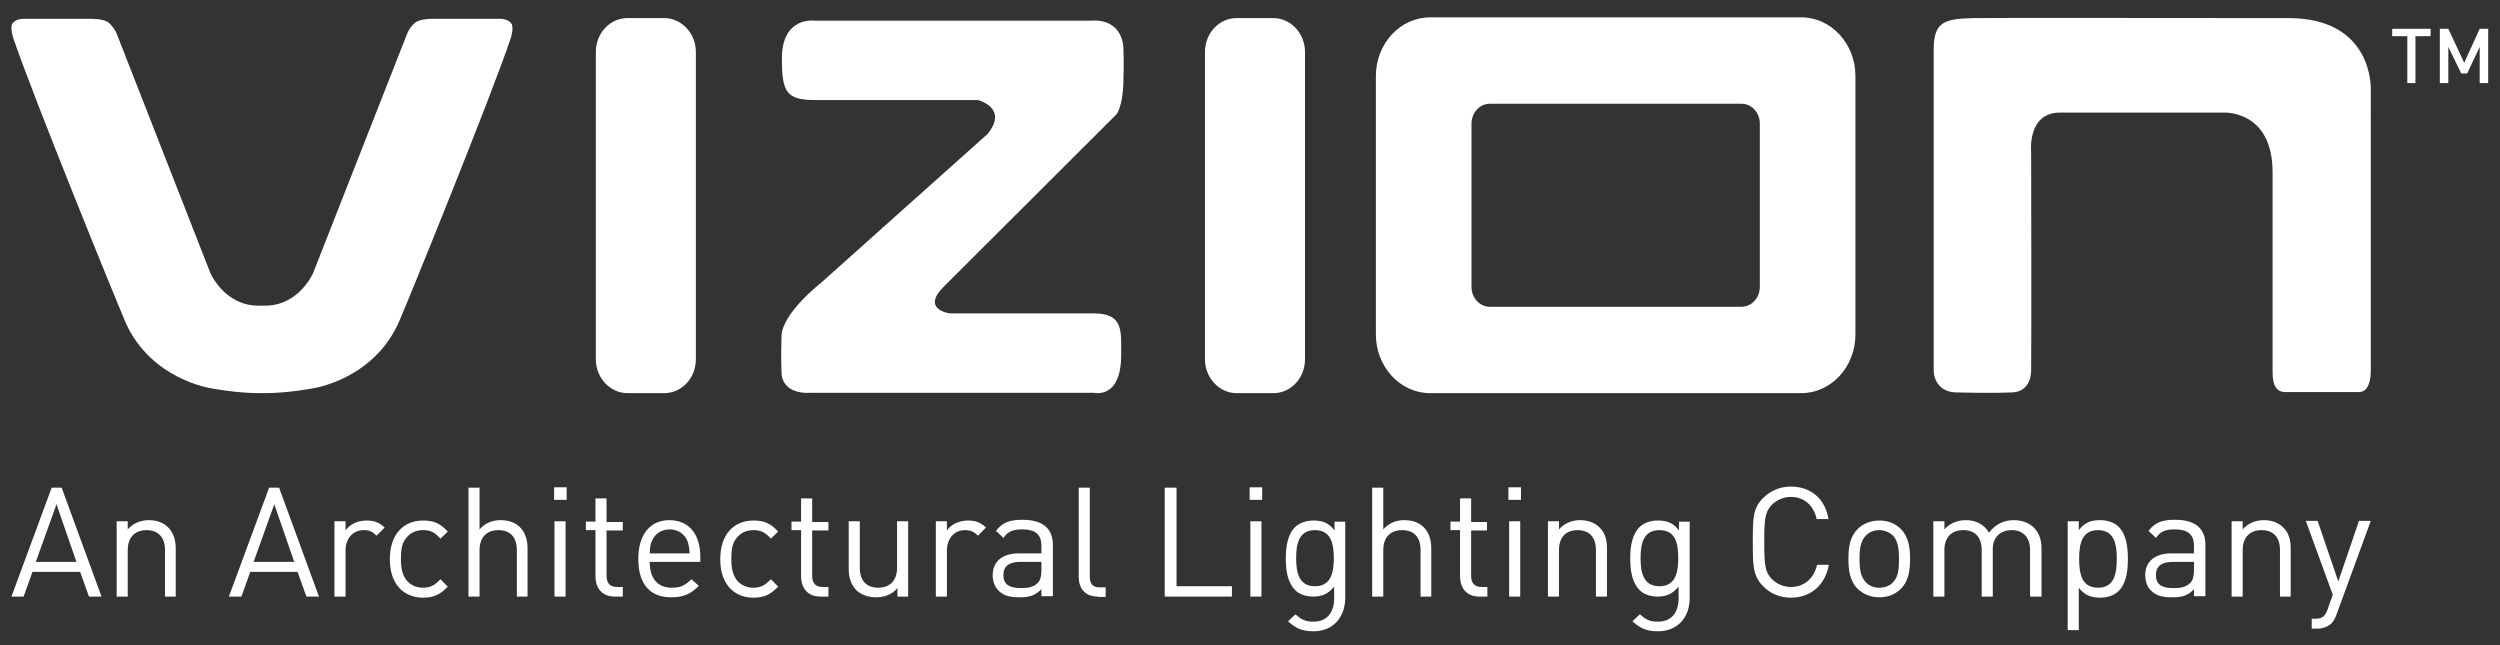 <?xml version="1.0" encoding="utf-8"?>
<!-- Generator: Adobe Illustrator 22.1.0, SVG Export Plug-In . SVG Version: 6.00 Build 0)  -->
<svg version="1.1" id="Layer_1" xmlns="http://www.w3.org/2000/svg" xmlns:xlink="http://www.w3.org/1999/xlink" x="0px" y="0px"
	 viewBox="0 0 677.2 174.8" style="enable-background:new 0 0 677.2 174.8;" xml:space="preserve">
<rect x="0" y="0" width="677.2" height="174.8" fill="#333333" stroke="none"/>
<style type="text/css">
	.st0{fill:#FFFFFF;}
	.st1{display:none;fill:none;}
</style>
<path class="st0" d="M24.1,161.6l-2.4-6.7H8.8l-2.4,6.7H3.1L14,132.1h2.7l10.8,29.5H24.1z M15.3,136.6l-5.6,15.6h11L15.3,136.6z"/>
<path class="st0" d="M44.7,161.6V149c0-3.6-2-5.4-5-5.4c-3.1,0-5.1,1.9-5.1,5.4v12.6h-3v-20.4h3v2.2c1.4-1.6,3.4-2.5,5.7-2.5
	c2.2,0,4,0.7,5.2,1.9c1.4,1.4,2.1,3.3,2.1,5.7v13.1H44.7z"/>
<path class="st0" d="M83,161.6l-2.4-6.7H67.8l-2.4,6.7H62l10.9-29.5h2.7l10.8,29.5H83z M74.3,136.6l-5.6,15.6h11L74.3,136.6z"/>
<path class="st0" d="M102,145.1c-1.1-1.1-1.9-1.5-3.5-1.5c-3,0-4.9,2.4-4.9,5.5v12.5h-3v-20.4h3v2.5c1.1-1.7,3.4-2.7,5.7-2.7
	c2,0,3.4,0.5,4.9,1.9L102,145.1z"/>
<path class="st0" d="M114.6,161.9c-5.1,0-9-3.5-9-10.4c0-7,3.9-10.5,9-10.5c2.8,0,4.6,0.7,6.7,3l-2,1.9c-1.5-1.7-2.7-2.3-4.7-2.3
	c-2,0-3.6,0.8-4.7,2.3c-1,1.3-1.3,2.9-1.3,5.5c0,2.6,0.4,4.1,1.3,5.5c1.1,1.5,2.7,2.3,4.7,2.3c1.9,0,3.1-0.6,4.7-2.3l2,2
	C119.2,161.1,117.4,161.9,114.6,161.9"/>
<path class="st0" d="M140,161.6V149c0-3.6-1.9-5.4-5-5.4c-3.1,0-5.1,1.9-5.1,5.4v12.6h-3v-29.5h3v11.3c1.5-1.7,3.4-2.5,5.7-2.5
	c4.6,0,7.3,2.9,7.3,7.6v13.1H140z"/>
<path class="st0" d="M150.1,132h3.4v3.4h-3.4V132z M150.2,141.2h3v20.4h-3V141.2z"/>
<path class="st0" d="M166.5,161.6c-3.5,0-5.2-2.4-5.2-5.5v-12.5h-2.6v-2.3h2.6V135h3v6.4h4.4v2.3h-4.4V156c0,1.9,0.9,3,2.8,3h1.6
	v2.6H166.5z"/>
<path class="st0" d="M176,152.2c0,4.5,2.1,7,6,7c2.4,0,3.7-0.7,5.3-2.3l2,1.8c-2.1,2.1-4,3.1-7.5,3.1c-5.4,0-8.9-3.2-8.9-10.4
	c0-6.6,3.2-10.5,8.4-10.5c5.3,0,8.4,3.8,8.4,9.9v1.4H176z M186.2,146.5c-0.8-1.9-2.6-3.1-4.8-3.1c-2.2,0-4,1.2-4.8,3.1
	c-0.5,1.1-0.5,1.7-0.6,3.4h10.8C186.7,148.3,186.6,147.7,186.2,146.5"/>
<path class="st0" d="M204.1,161.9c-5.1,0-9-3.5-9-10.4c0-7,3.9-10.5,9-10.5c2.8,0,4.6,0.7,6.7,3l-2,1.9c-1.5-1.7-2.7-2.3-4.7-2.3
	c-2,0-3.6,0.8-4.7,2.3c-1,1.3-1.3,2.9-1.3,5.5c0,2.6,0.4,4.1,1.3,5.5c1.1,1.5,2.7,2.3,4.7,2.3c1.9,0,3.1-0.6,4.7-2.3l2,2
	C208.7,161.1,206.9,161.9,204.1,161.9"/>
<path class="st0" d="M222.2,161.6c-3.5,0-5.2-2.4-5.2-5.5v-12.5h-2.6v-2.3h2.6V135h3v6.4h4.4v2.3h-4.4V156c0,1.9,0.9,3,2.8,3h1.6
	v2.6H222.2z"/>
<path class="st0" d="M243.1,161.6v-2.3c-1.4,1.7-3.5,2.5-5.8,2.5c-2.2,0-4-0.7-5.3-1.9c-1.4-1.4-2.1-3.4-2.1-5.7v-13h3v12.6
	c0,3.6,1.9,5.4,5,5.4c3.1,0,5.1-1.9,5.1-5.4v-12.6h3v20.4H243.1z"/>
<path class="st0" d="M264.9,145.1c-1.1-1.1-2-1.5-3.5-1.5c-3,0-4.9,2.4-4.9,5.5v12.5h-3v-20.4h3v2.5c1.1-1.7,3.4-2.7,5.7-2.7
	c2,0,3.4,0.5,4.9,1.9L264.9,145.1z"/>
<path class="st0" d="M282.1,161.6v-2c-1.7,1.7-3.2,2.2-5.9,2.2c-2.8,0-4.5-0.5-5.8-1.9c-1-1-1.5-2.5-1.5-4.1c0-3.6,2.5-5.9,7.1-5.9
	h6.1v-2c0-3-1.5-4.5-5.2-4.5c-2.6,0-3.9,0.6-5.1,2.3l-2-1.9c1.8-2.4,3.9-3,7.2-3c5.5,0,8.2,2.4,8.2,6.8v13.9H282.1z M282.1,152.2
	h-5.7c-3.1,0-4.6,1.2-4.6,3.6c0,2.4,1.5,3.5,4.7,3.5c1.7,0,3.3-0.1,4.6-1.4c0.7-0.7,1-1.8,1-3.5V152.2z"/>
<path class="st0" d="M297.4,161.6c-3.6,0-5.2-2.3-5.2-5.4v-24.1h3v24c0,2,0.7,3,2.7,3h1.6v2.6H297.4z"/>
<polygon class="st0" points="315.5,161.6 315.5,132.1 318.7,132.1 318.7,158.8 333.7,158.8 333.7,161.6 "/>
<path class="st0" d="M338.5,132h3.4v3.4h-3.4V132z M338.7,141.2h3v20.4h-3V141.2z"/>
<path class="st0" d="M355.8,171c-3.1,0-4.8-0.8-6.9-2.7l2-1.9c1.5,1.3,2.5,2,4.9,2c3.9,0,5.6-2.8,5.6-6.3v-3.2
	c-1.7,2.1-3.5,2.7-5.7,2.7c-2.1,0-3.9-0.7-4.9-1.8c-2-2-2.5-5.2-2.5-8.5c0-3.3,0.5-6.5,2.5-8.5c1.1-1.1,2.9-1.8,5-1.8
	c2.2,0,4.1,0.5,5.7,2.7v-2.4h2.9v21C364.2,167.3,361.1,171,355.8,171 M356.2,143.6c-4.4,0-5.1,3.8-5.1,7.6c0,3.8,0.7,7.6,5.1,7.6
	c4.4,0,5.1-3.8,5.1-7.6C361.3,147.4,360.6,143.6,356.2,143.6"/>
<path class="st0" d="M384.8,161.6V149c0-3.6-1.9-5.4-5-5.4c-3.1,0-5.1,1.9-5.1,5.4v12.6h-3v-29.5h3v11.3c1.5-1.7,3.4-2.5,5.7-2.5
	c4.6,0,7.3,2.9,7.3,7.6v13.1H384.8z"/>
<path class="st0" d="M400.7,161.6c-3.5,0-5.2-2.4-5.2-5.5v-12.5h-2.6v-2.3h2.6V135h3v6.4h4.3v2.3h-4.3V156c0,1.9,0.9,3,2.8,3h1.6
	v2.6H400.7z"/>
<path class="st0" d="M408.6,132h3.4v3.4h-3.4V132z M408.8,141.2h3v20.4h-3V141.2z"/>
<path class="st0" d="M432.3,161.6V149c0-3.6-1.9-5.4-5-5.4c-3.1,0-5,1.9-5,5.4v12.6h-3v-20.4h3v2.2c1.4-1.6,3.4-2.5,5.7-2.5
	c2.2,0,4,0.7,5.2,1.9c1.5,1.4,2.1,3.3,2.1,5.7v13.1H432.3z"/>
<path class="st0" d="M449.1,171c-3.1,0-4.8-0.8-6.9-2.7l2-1.9c1.5,1.3,2.5,2,4.9,2c3.9,0,5.6-2.8,5.6-6.3v-3.2
	c-1.7,2.1-3.5,2.7-5.7,2.7c-2.1,0-3.9-0.7-4.9-1.8c-2-2-2.5-5.2-2.5-8.5c0-3.3,0.5-6.5,2.5-8.5c1.1-1.1,2.9-1.8,5-1.8
	c2.2,0,4.1,0.5,5.7,2.7v-2.4h2.9v21C457.6,167.3,454.4,171,449.1,171 M449.5,143.6c-4.4,0-5.1,3.8-5.1,7.6c0,3.8,0.7,7.6,5.1,7.6
	c4.4,0,5.1-3.8,5.1-7.6C454.6,147.4,454,143.6,449.5,143.6"/>
<path class="st0" d="M485.1,161.9c-2.9,0-5.6-1.1-7.5-3.1c-2.8-2.8-2.8-5.7-2.8-12c0-6.3,0-9.2,2.8-11.9c2-2,4.6-3.1,7.5-3.1
	c5.3,0,9.3,3.2,10.2,8.8h-3.2c-0.8-3.6-3.3-6-7-6c-1.9,0-3.8,0.8-5.1,2.1c-1.9,1.9-2.1,3.9-2.1,10.1c0,6.2,0.2,8.2,2.1,10.1
	c1.3,1.3,3.2,2.1,5.1,2.1c3.7,0,6.3-2.4,7.1-6h3.2C494.4,158.6,490.4,161.9,485.1,161.9"/>
<path class="st0" d="M514.9,159.5c-1.4,1.4-3.4,2.3-5.8,2.3c-2.5,0-4.4-0.9-5.9-2.3c-2.1-2.1-2.5-5-2.5-8.1c0-3.2,0.4-6,2.5-8.1
	c1.4-1.4,3.4-2.3,5.9-2.3c2.5,0,4.4,0.9,5.8,2.3c2.1,2.1,2.5,5,2.5,8.1C517.4,154.6,517,157.4,514.9,159.5 M512.8,145.1
	c-1-0.9-2.3-1.5-3.7-1.5c-1.5,0-2.7,0.5-3.7,1.5c-1.5,1.5-1.7,4-1.7,6.3c0,2.3,0.2,4.8,1.7,6.3c0.9,1,2.2,1.5,3.7,1.5
	c1.4,0,2.8-0.5,3.7-1.5c1.5-1.5,1.6-4,1.6-6.3C514.4,149.1,514.2,146.6,512.8,145.1"/>
<path class="st0" d="M549.9,161.6V149c0-3.6-2-5.4-5-5.4c-3,0-5.1,1.9-5.1,5.1v12.9h-3V149c0-3.6-1.9-5.4-5-5.4
	c-3.1,0-5.1,1.9-5.1,5.4v12.6h-3v-20.4h3v2.2c1.4-1.6,3.5-2.5,5.8-2.5c2.8,0,5,1.2,6.3,3.4c1.6-2.2,3.9-3.4,6.7-3.4
	c2.2,0,4,0.7,5.3,1.9c1.5,1.4,2.2,3.3,2.2,5.7v13.1H549.9z"/>
<path class="st0" d="M573.9,160.1c-1.1,1.1-2.9,1.8-5,1.8c-2.2,0-4.1-0.5-5.8-2.7v11.5h-3v-29.5h3v2.4c1.7-2.2,3.5-2.7,5.8-2.7
	c2.1,0,3.9,0.7,5,1.8c2.1,2.1,2.5,5.5,2.5,8.7C576.4,154.6,576,158,573.9,160.1 M568.3,143.6c-4.4,0-5.1,3.8-5.1,7.8
	c0,4,0.7,7.8,5.1,7.8c4.4,0,5.1-3.8,5.1-7.8C573.4,147.4,572.7,143.6,568.3,143.6"/>
<path class="st0" d="M594.3,161.6v-2c-1.6,1.7-3.1,2.2-5.9,2.2c-2.8,0-4.5-0.5-5.8-1.9c-1-1-1.5-2.5-1.5-4.1c0-3.6,2.5-5.9,7.1-5.9
	h6.1v-2c0-3-1.5-4.5-5.2-4.5c-2.6,0-3.9,0.6-5.1,2.3l-2-1.9c1.8-2.4,3.9-3,7.2-3c5.5,0,8.2,2.4,8.2,6.8v13.9H594.3z M594.3,152.2
	h-5.7c-3.1,0-4.6,1.2-4.6,3.6c0,2.4,1.4,3.5,4.7,3.5c1.7,0,3.3-0.1,4.6-1.4c0.7-0.7,1-1.8,1-3.5V152.2z"/>
<path class="st0" d="M617.6,161.6V149c0-3.6-1.9-5.4-5-5.4c-3.1,0-5.1,1.9-5.1,5.4v12.6h-3v-20.4h3v2.2c1.4-1.6,3.4-2.5,5.7-2.5
	c2.2,0,4,0.7,5.2,1.9c1.5,1.4,2.1,3.3,2.1,5.7v13.1H617.6z"/>
<path class="st0" d="M632.9,166.5c-0.4,1.1-0.9,1.9-1.4,2.4c-1.1,1-2.5,1.4-4,1.4h-1.3v-2.7h0.9c2.1,0,2.7-0.7,3.4-2.5l1.4-4
	l-7.3-20h3.2l5.6,16.4l5.6-16.4h3.2L632.9,166.5z"/>
<path class="st0" d="M353.5,97.3c0,5.1-3.8,9.2-8.6,9.2H335c-4.7,0-8.6-4.1-8.6-9.2V14.1c0-5.1,3.8-9.2,8.6-9.2h9.9
	c4.7,0,8.6,4.1,8.6,9.2V97.3z"/>
<path class="st0" d="M188.5,97.3c0,5.1-3.8,9.2-8.6,9.2H170c-4.7,0-8.6-4.1-8.6-9.2V14.1c0-5.1,3.8-9.2,8.6-9.2h9.9
	c4.7,0,8.6,4.1,8.6,9.2V97.3z"/>
<path class="st0" d="M523.8,100.3c0,3,2,6,6.2,6c4.3,0.1,10.3,0.2,15,0c3.9-0.1,5.2-3.3,5.2-6c0.1-6.1,0-59.2,0-59.2
	s-1.1-10.6,7.8-10.6h44.3c0,0,13.3-0.8,13.3,16.2v53.5c0,2.2,0,6,3.4,6H639c2.8,0,3.2-3.7,3.2-6V24.2c0,0,0.8-19.3-22.3-19.3
	c-26.2,0-79.3-0.1-85.3,0c-7.8,0.2-10.8,0.9-10.8,8.5V100.3z"/>
<path class="st0" d="M222.3,76.7c0,0-10.4,8.1-10.6,14.3c-0.2,6.2,0,9.7,0,9.7s-0.5,6.3,8.3,5.7h76.4c0,0,7.3,1.8,7.3-10.2
	c0-6.4,0.7-11.3-7.3-11.3h-39.1c0,0-7.7-1-1.9-7l47.1-47c0,0,1.6-2.1,1.8-8.3c0.2-6.2,0-9.7,0-9.7s0-7.9-8.8-7.3h-74.6
	c0,0-9.1-1.4-9.1,10.2c0,9.2,1.2,11.3,9.1,11.3h44c0,0,8.4,2.1,2.6,9.2L222.3,76.7z"/>
<path class="st0" d="M138.6,6.5c-0.9-1.4-2.9-1.4-2.9-1.4h-18.4c0,0-3.3-0.1-4.8,1c-1.6,1.3-2.2,3-2.2,3L84.8,74c0,0-3.8,8.8-13,8.8
	c-0.3,0-0.5,0-0.7,0v0h-0.2h-0.2v0c-0.2,0-0.4,0-0.7,0c-9.2,0-13-8.8-13-8.8L31.6,9.1c0,0-0.7-1.7-2.2-3c-1.4-1.1-4.8-1-4.8-1H6.2
	c0,0-2.1,0-2.9,1.4c0,0-0.6,1,0.3,3.8C9,26.3,31.7,82,33.9,87.1c6.9,15.8,23.4,18.1,23.4,18.1s6.6,1.3,13.2,1.3c0.1,0,0.3,0,0.5,0
	c0.2,0,0.3,0,0.5,0c6.6,0,13.2-1.3,13.2-1.3s16.5-2.3,23.4-18.1c2.3-5.2,24.9-60.8,30.3-76.9C139.2,7.5,138.6,6.5,138.6,6.5"/>
<path class="st0" d="M502.6,90.6c0,8.8-6.6,15.9-14.7,15.9H387.4c-8.1,0-14.7-7.1-14.7-15.9v-70c0-8.8,6.6-15.9,14.7-15.9h100.5
	c8.1,0,14.7,7.1,14.7,15.9V90.6z M476.7,33.5c0-3-2.2-5.4-5-5.4h-68.1c-2.8,0-5,2.4-5,5.4v44.2c0,3,2.2,5.4,5,5.4h68.1
	c2.8,0,5-2.4,5-5.4V33.5z"/>
<polygon class="st0" points="654.3,9.8 654.3,22.5 652.1,22.5 652.1,9.8 648,9.8 648,7.8 658.4,7.8 658.4,9.8 "/>
<polygon class="st0" points="671.7,22.5 671.7,12.7 668.3,19.9 666.7,19.9 663.2,12.7 663.2,22.5 660.9,22.5 660.9,7.8 663.2,7.8 
	667.5,17 671.7,7.8 674,7.8 674,22.5 "/>
<rect x="-98.8" y="-96.8" class="st1" width="841.9" height="368.5"/>
</svg>
